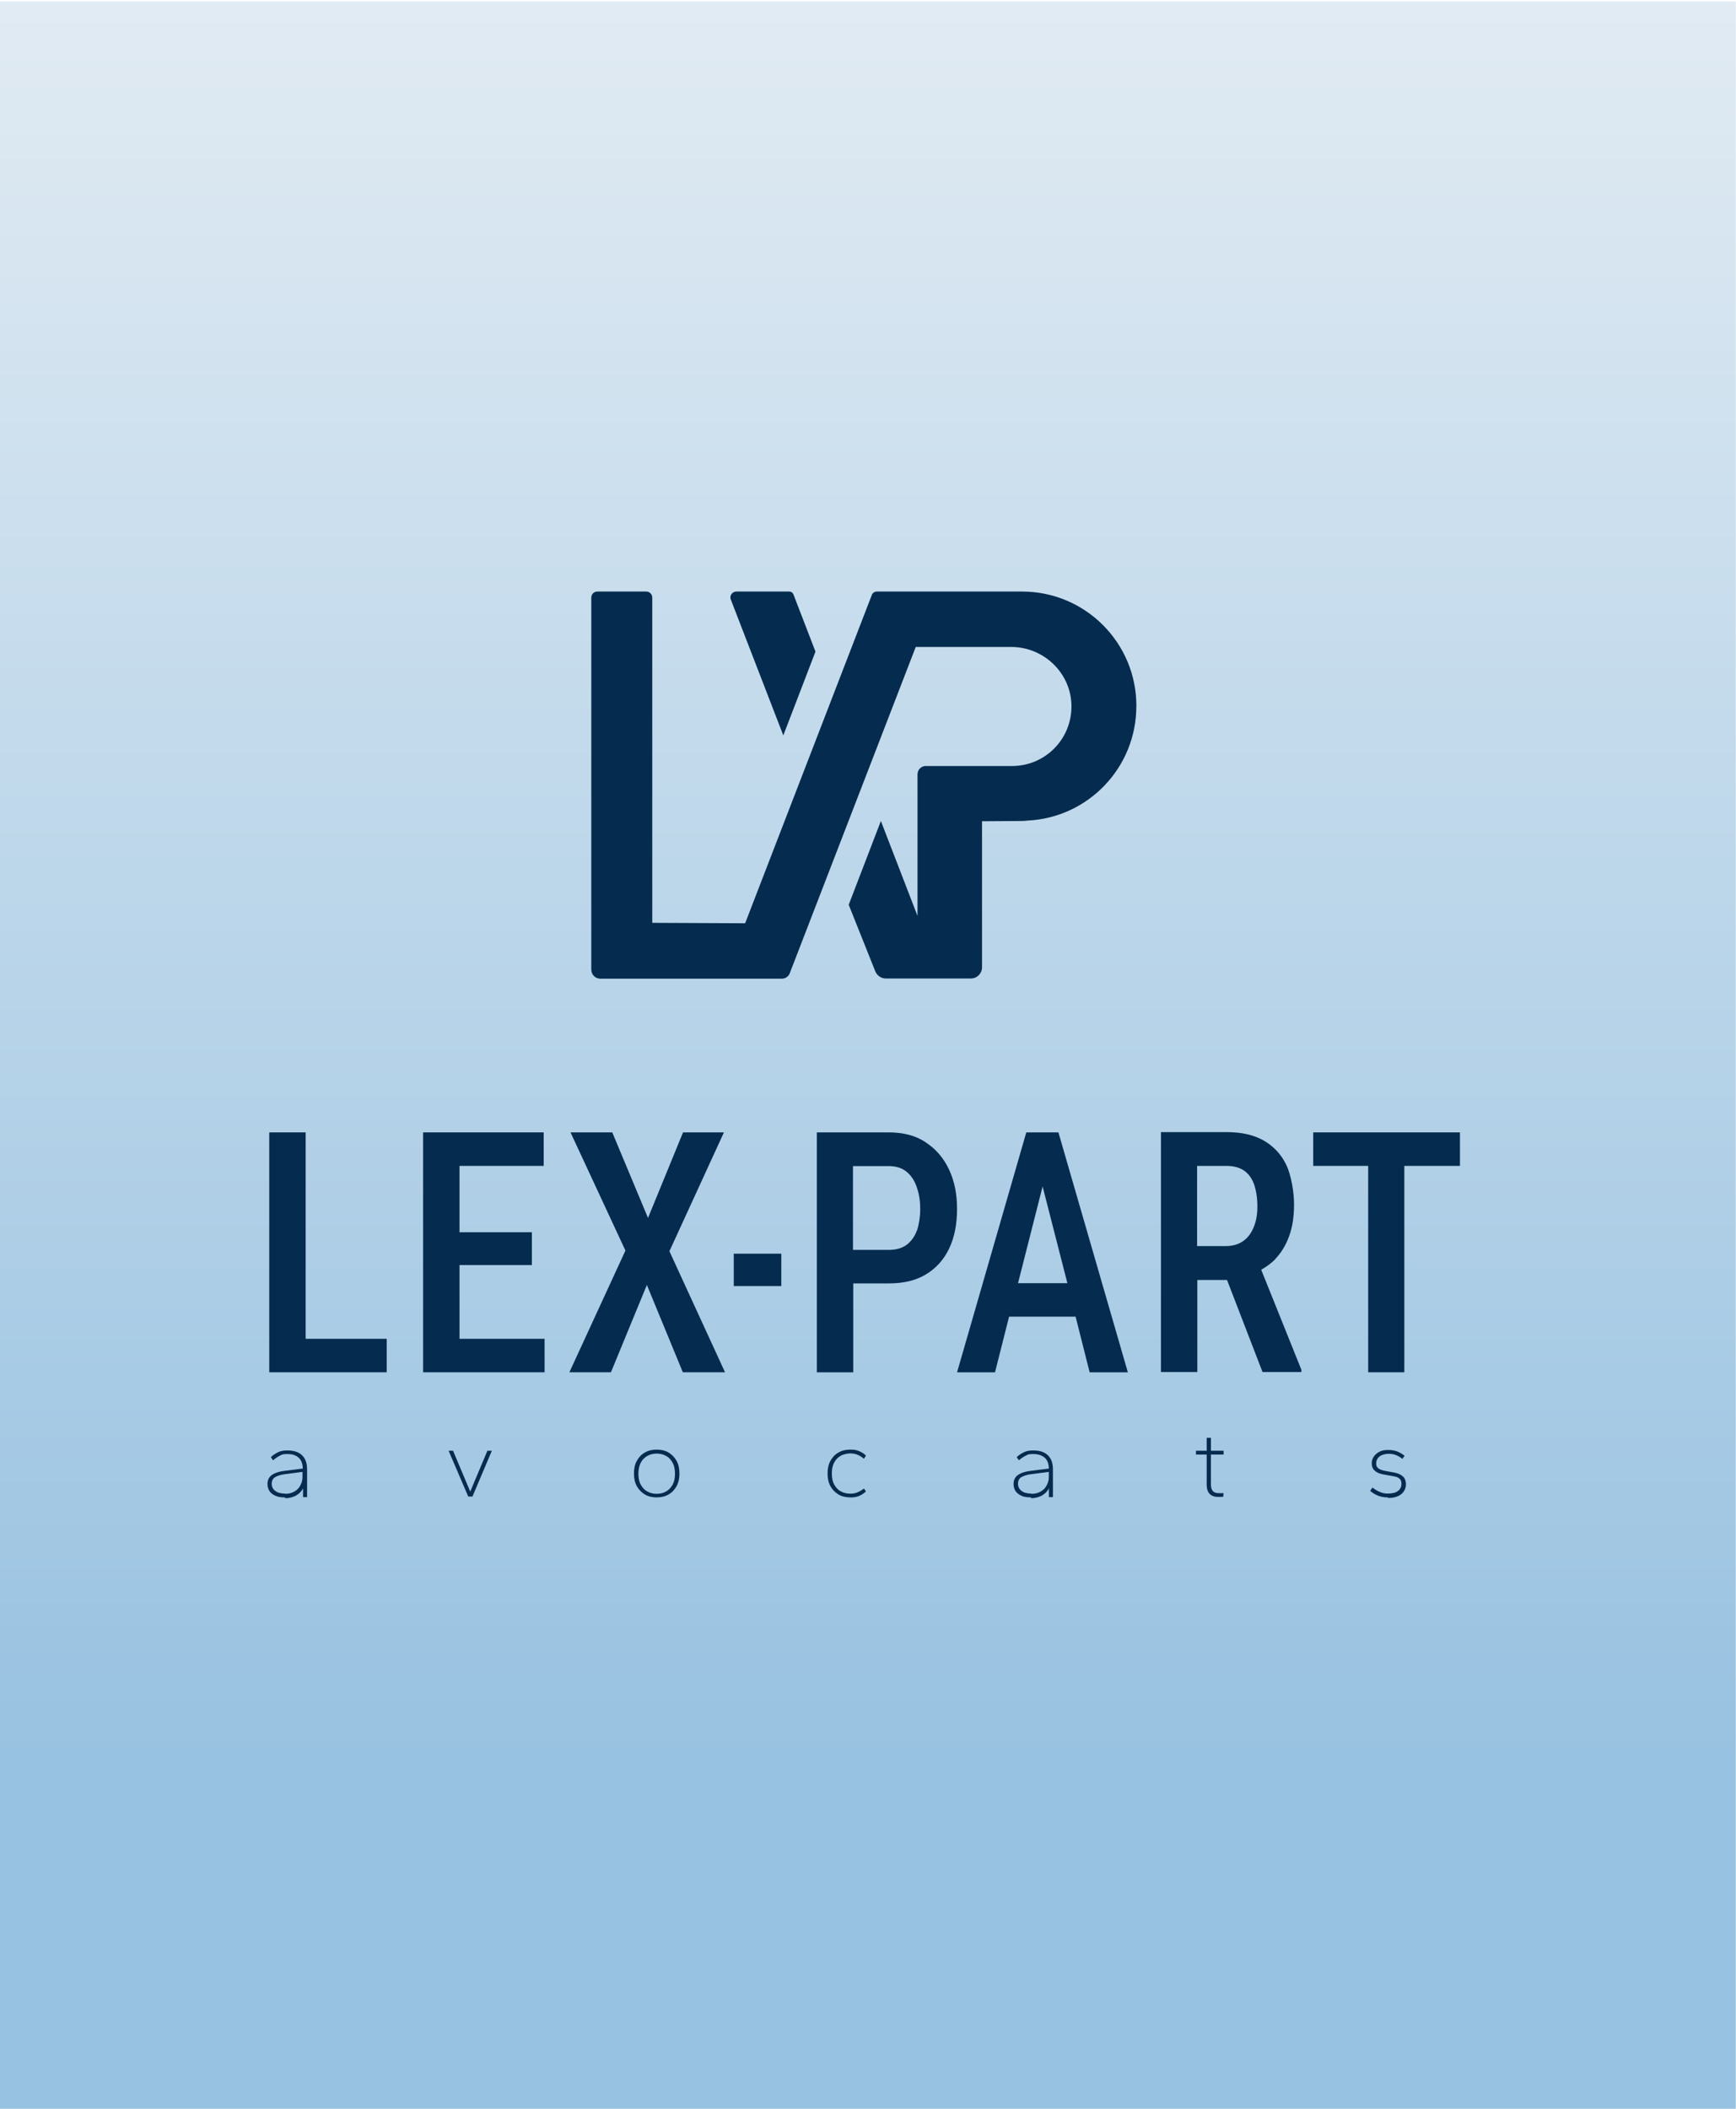 <?xml version="1.0" encoding="UTF-8"?> <svg xmlns="http://www.w3.org/2000/svg" xmlns:xlink="http://www.w3.org/1999/xlink" id="Calque_1" data-name="Calque 1" viewBox="0 0 521.28 632.97"><defs><style> .cls-1 { fill: url(#Dégradé_sans_nom_13); } .cls-2 { fill: #052c4f; } </style><linearGradient id="Dégradé_sans_nom_13" data-name="Dégradé sans nom 13" x1="260.57" y1=".45" x2="260.57" y2="636.7" gradientUnits="userSpaceOnUse"><stop offset="0" stop-color="#e1ebf3"></stop><stop offset=".83" stop-color="#98c2e1"></stop></linearGradient></defs><rect class="cls-1" x="-.07" y=".45" width="521.28" height="636.25"></rect><g><path class="cls-2" d="M341.23,211.89c0-18.98-15.36-34.33-34.33-34.33s-.34,0-.47,0h-43.12c-.67,0-1.34.4-1.54,1.07l-38.02,98.5-27.89-.13v-97.63c0-1.01-.8-1.81-1.81-1.81h-14.69c-1.01,0-1.81.8-1.81,1.81v111.65c0,1.54,1.21,2.75,2.75,2.75h54.45c1.07,0,2.08-.67,2.41-1.68l37.82-97.9h28.63c10.26,0,18.64,8.52,18.1,18.78-.47,9.52-8.31,17.03-17.97,16.96h-25.61c-1.48-.07-2.62,1.07-2.62,2.55v42.45l-11-28.5-9.66,25.15,7.98,19.98c.54,1.27,1.74,2.15,3.15,2.15h25.55c1.88,0,3.35-1.54,3.35-3.35v-43.85l10.8-.07c1.01,0,1.94,0,2.88-.13,18.17-.87,32.66-15.89,32.66-34.33v-.07Z"></path><path class="cls-2" d="M235.21,220.74l9.66-25.15-6.64-17.23c-.2-.47-.67-.8-1.21-.8h-15.89c-1.27,0-2.15,1.27-1.68,2.41l15.76,40.77Z"></path></g><g><g><polygon class="cls-2" points="91.78 339.9 80.85 339.9 80.85 411.91 88.9 411.91 91.78 411.91 116.12 411.91 116.12 401.86 91.78 401.86 91.78 339.9"></polygon><polygon class="cls-2" points="137.98 379.73 159.71 379.73 159.71 369.87 137.98 369.87 137.98 349.96 163.26 349.96 163.26 339.9 137.98 339.9 135.1 339.9 127.05 339.9 127.05 411.91 135.1 411.91 137.98 411.91 163.53 411.91 163.53 401.86 137.98 401.86 137.98 379.73"></polygon><polygon class="cls-2" points="217.38 339.9 205.1 339.9 194.58 365.58 183.85 339.9 171.31 339.9 187.8 375.37 170.97 411.91 183.45 411.91 194.24 385.7 205.04 411.91 217.71 411.91 201.01 375.57 217.38 339.9"></polygon><rect class="cls-2" x="220.33" y="376.31" width="14.28" height="9.72"></rect><path class="cls-2" d="M277.93,342.85c-3.02-2.01-6.71-2.95-11.06-2.95h-21.59v72.02h10.93v-26.69h10.73c4.36,0,8.05-.87,11.06-2.68s5.36-4.36,6.97-7.71,2.41-7.31,2.41-11.94-.8-8.38-2.41-11.87c-1.61-3.42-3.96-6.17-6.97-8.11l-.07-.07ZM275.38,369.2c-.67,1.88-1.68,3.29-3.02,4.36-1.41,1.07-3.22,1.61-5.5,1.61h-10.73v-25.15h10.73c2.28,0,4.09.6,5.5,1.81,1.41,1.21,2.41,2.82,3.02,4.83.67,1.94.94,4.09.94,6.3s-.34,4.43-.94,6.3v-.07Z"></path><path class="cls-2" d="M315.28,339.9h-7.11l-20.79,72.02h11.4l4.22-16.7h19.98l4.22,16.7h11.47l-20.85-72.02h-2.62.07ZM305.69,385.16l7.38-29.03,7.44,29.03h-14.82Z"></path><path class="cls-2" d="M382.87,377.98c1.81-1.88,3.22-4.16,4.22-6.91,1.01-2.75,1.48-5.9,1.48-9.52s-.8-8.72-2.35-11.94-3.89-5.63-6.84-7.31c-3.02-1.68-6.64-2.48-11-2.48h-19.78v72.02h10.93v-27.63h8.92l10.66,27.63h11.67v-.67l-12.07-30.04c1.54-.87,3.02-1.94,4.22-3.15h-.07ZM359.46,349.96h8.85c2.21,0,4.02.54,5.36,1.48,1.34,1.01,2.35,2.41,2.95,4.22.6,1.81.94,3.96.94,6.44s-.34,4.36-1.07,6.17-1.74,3.22-3.15,4.22-3.15,1.54-5.3,1.54h-8.58v-24.21.13Z"></path><polygon class="cls-2" points="438.39 339.9 421.69 339.9 410.83 339.9 394.33 339.9 394.33 349.96 410.83 349.96 410.83 411.91 421.69 411.91 421.69 349.96 438.39 349.96 438.39 339.9"></polygon></g><g><path class="cls-2" d="M85.55,449.46c-1.14,0-2.08-.13-2.82-.47-.8-.34-1.41-.8-1.81-1.41-.4-.6-.6-1.34-.6-2.15s.2-1.48.6-2.01c.4-.54,1.01-.94,1.81-1.27s1.74-.54,2.82-.67l5.36-.67c0-1.48-.47-2.62-1.27-3.29-.8-.74-1.94-1.07-3.35-1.07s-1.54.13-2.21.47-1.34.74-2.08,1.41l-.67-.94c.6-.6,1.34-1.07,2.15-1.48s1.74-.54,2.82-.54c1.94,0,3.42.47,4.43,1.48,1.01,1.01,1.48,2.35,1.48,4.22v8.31h-1.21v-2.62c-.54,1.01-1.27,1.68-2.21,2.21-.94.47-2.01.74-3.15.74l-.07-.27ZM85.61,448.39c1.14,0,2.08-.27,2.88-.74s1.34-1.07,1.74-1.88c.4-.74.6-1.54.6-2.35v-1.61l-5.16.67c-1.27.13-2.28.47-3.02.87-.74.47-1.07,1.14-1.07,2.01s.34,1.61,1.07,2.15c.67.54,1.68.8,2.95.8v.07Z"></path><path class="cls-2" d="M140.6,449.2l-5.9-13.75h1.34l5.16,12.27,5.16-12.27h1.34l-5.83,13.75h-1.34.07Z"></path><path class="cls-2" d="M197.19,449.46c-1.34,0-2.55-.27-3.55-.87s-1.81-1.41-2.41-2.48c-.6-1.07-.87-2.35-.87-3.82s.27-2.75.87-3.82c.6-1.07,1.34-1.88,2.41-2.48,1.01-.6,2.21-.87,3.55-.87s2.55.27,3.55.87,1.81,1.41,2.41,2.48c.6,1.07.87,2.35.87,3.82s-.27,2.75-.87,3.82c-.6,1.07-1.34,1.88-2.41,2.48-1.01.6-2.21.87-3.55.87ZM197.19,448.39c1.07,0,2.08-.27,2.88-.74s1.48-1.21,1.94-2.08c.47-.87.67-1.94.67-3.22s-.2-2.35-.67-3.22-1.07-1.61-1.94-2.08c-.8-.47-1.81-.74-2.88-.74s-2.08.27-2.88.74-1.48,1.14-1.94,2.08-.67,2.01-.67,3.22.2,2.35.67,3.22,1.07,1.61,1.94,2.08c.8.47,1.81.74,2.88.74Z"></path><path class="cls-2" d="M255.33,449.46c-1.34,0-2.55-.27-3.55-.87s-1.81-1.41-2.41-2.48-.87-2.35-.87-3.82.27-2.75.87-3.82,1.34-1.88,2.41-2.48c1.01-.6,2.21-.87,3.55-.87s1.88.13,2.68.47,1.48.74,2.01,1.34l-.6.94c-.6-.54-1.27-.94-1.94-1.21s-1.41-.4-2.21-.4-2.08.27-2.88.74c-.8.47-1.48,1.14-1.94,2.08-.47.87-.67,2.01-.67,3.22s.2,2.35.67,3.22,1.07,1.61,1.94,2.08c.8.47,1.81.74,2.88.74s1.54-.13,2.21-.4,1.34-.67,1.94-1.14l.6.87c-.54.54-1.27,1.01-2.01,1.34s-1.68.47-2.68.47h0Z"></path><path class="cls-2" d="M309.58,449.46c-1.14,0-2.08-.13-2.82-.47s-1.41-.8-1.81-1.41-.6-1.34-.6-2.15.2-1.48.6-2.01,1.01-.94,1.81-1.27,1.74-.54,2.82-.67l5.36-.67c0-1.48-.47-2.62-1.27-3.29s-1.94-1.07-3.42-1.07-1.54.13-2.21.47-1.34.74-2.08,1.41l-.67-.94c.6-.6,1.34-1.07,2.15-1.48s1.74-.54,2.82-.54c1.94,0,3.42.47,4.43,1.48s1.48,2.35,1.48,4.22v8.31h-1.21v-2.62c-.54,1.01-1.27,1.68-2.21,2.21-.94.47-2.01.74-3.15.74v-.27ZM309.71,448.39c1.14,0,2.15-.27,2.88-.74.8-.47,1.34-1.07,1.74-1.88.4-.74.6-1.54.6-2.35v-1.61l-5.16.67c-1.27.13-2.28.47-3.02.87s-1.07,1.14-1.07,2.01.34,1.61,1.07,2.15c.67.54,1.68.8,2.95.8v.07Z"></path><path class="cls-2" d="M365.9,449.33c-1.14,0-2.01-.27-2.62-.87s-.94-1.54-.94-2.82v-9.05h-3.22v-1.14h3.22v-3.89h1.27v3.89h3.82v1.14h-3.82v8.99c0,.94.2,1.54.6,2.01.4.4,1.01.6,1.81.6s.47,0,.74,0,.47,0,.6-.07v1.07c-.13.07-.4.13-.67.13h-.8Z"></path><path class="cls-2" d="M416.73,449.46c-1.01,0-1.94-.13-2.82-.47s-1.68-.8-2.48-1.48l.67-1.01c.8.6,1.54,1.07,2.28,1.34.74.34,1.48.47,2.35.47,1.41,0,2.41-.27,3.08-.8s1.01-1.21,1.01-2.08-.2-1.21-.54-1.54c-.34-.4-1.01-.67-2.01-.8l-2.95-.54c-1.14-.2-2.01-.6-2.55-1.14-.6-.54-.87-1.27-.87-2.15s.2-1.41.6-2.01c.4-.6.94-1.07,1.68-1.48s1.61-.54,2.68-.54,1.88.13,2.75.47c.8.34,1.54.74,2.15,1.27l-.67.94c-.54-.47-1.21-.87-1.88-1.14-.67-.27-1.48-.4-2.28-.4s-2.01.27-2.68.8c-.67.54-1.01,1.21-1.01,2.08s.2,1.01.54,1.41c.4.34,1.01.6,1.88.8l2.95.54c1.14.2,2.01.6,2.62,1.14.6.54.94,1.34.94,2.41s-.47,2.21-1.41,2.95c-.94.74-2.28,1.14-3.96,1.14l-.07-.2Z"></path></g></g></svg> 